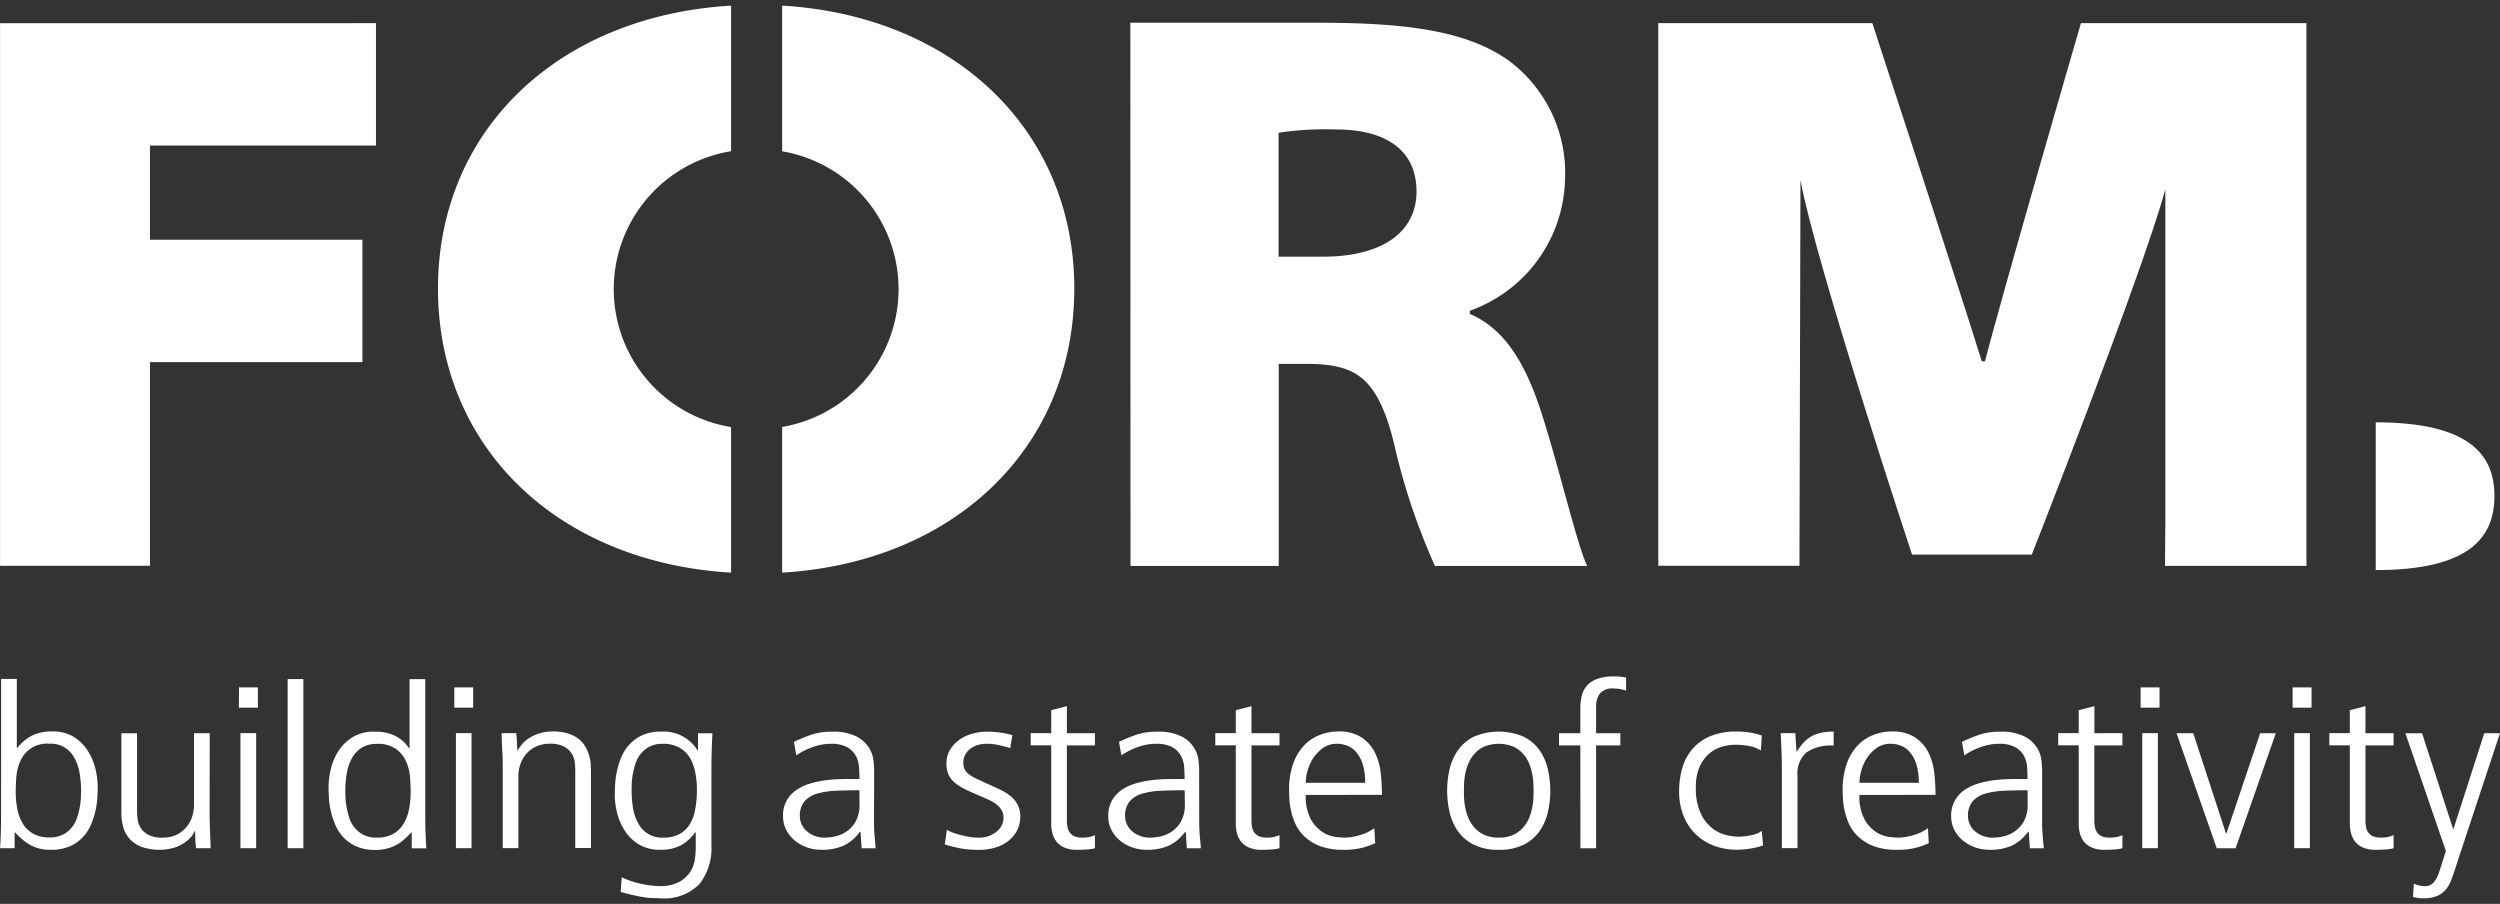 <?xml version="1.0" encoding="utf-8"?><svg xmlns="http://www.w3.org/2000/svg" xmlns:xlink="http://www.w3.org/1999/xlink" width="107.936" height="39.023" viewBox="0 0 107.936 39.023"><rect x="0" y="0" width="107.936" height="39.023" fill="#333333" stroke="none"/><defs><clipPath id="a"><rect width="107.936" height="39.023" fill="none"/></clipPath></defs><path d="M747.819,309.052v23.427h6.472v-8.794h9.175V318.4h-9.175v-4.066h9.758v-5.284Z" transform="translate(-747.817 -308.05)" fill="#fff"/><g clip-path="url(#a)"><path d="M784.321,319.141h1.915c2.536,0,4.04-1.044,4.04-2.816s-1.3-2.677-3.492-2.677a13.7,13.7,0,0,0-2.463.141Zm-6.4-10.1h8.148c3.868,0,6.438.371,8.218,1.655a6.051,6.051,0,0,1,2.4,5.147,6.167,6.167,0,0,1-4.108,5.631v.139c1.542.66,2.4,2.189,3.048,4.136.786,2.4,1.576,5.841,2.018,6.743h-6.573a27.833,27.833,0,0,1-1.782-5.353c-.718-2.814-1.641-3.371-3.8-3.371h-1.162v8.724h-6.4Z" transform="translate(-729.119 -308.059)" fill="#fff"/><path d="M813.87,309.051h-3.644s-3.388,11.647-4.142,14.6h-.138c-.893-2.884-4.726-14.6-4.726-14.6h-9.241V332.48h6.094l.044-16.661c.618,3.474,4.817,16.177,4.817,16.177h5.17s4.684-11.892,5.767-15.758v14.249l-.015,1.994h6.107V309.051Z" transform="translate(-720.383 -308.051)" fill="#fff"/><path d="M751.316,331.336a4.094,4.094,0,0,0-.071-.8,1.945,1.945,0,0,0-.233-.642,1.131,1.131,0,0,0-1.059-.585,1.246,1.246,0,0,0-1.276.793,2.148,2.148,0,0,0-.159.686c-.015.24-.023.441-.023.6a3.758,3.758,0,0,0,.07.733,1.921,1.921,0,0,0,.233.631,1.239,1.239,0,0,0,.449.438,1.389,1.389,0,0,0,.715.164,1.209,1.209,0,0,0,.572-.122,1.15,1.15,0,0,0,.383-.311,1.255,1.255,0,0,0,.229-.423,3.514,3.514,0,0,0,.117-.462,2.954,2.954,0,0,0,.047-.415c0-.12.007-.219.007-.292m-3.452-4.818h.678v2.98h.023a1.936,1.936,0,0,1,.618-.527,1.878,1.878,0,0,1,.887-.185,1.73,1.73,0,0,1,.937.238,1.911,1.911,0,0,1,.6.6,2.468,2.468,0,0,1,.327.768,3.291,3.291,0,0,1,.1.764c0,.12,0,.267-.013.444a3.526,3.526,0,0,1-.266,1.187,1.912,1.912,0,0,1-.352.551,1.682,1.682,0,0,1-.558.4,1.921,1.921,0,0,1-.815.157,1.8,1.8,0,0,1-.9-.2,2.785,2.785,0,0,1-.66-.548h-.023v.679h-.629c.016-.214.028-.443.034-.691s.011-.566.011-.955Z" transform="translate(-747.817 -297.199)" fill="#fff"/><path d="M754.862,331.386c0,.261.005.516.015.768s.023.511.029.77h-.629c-.015-.11-.023-.214-.029-.311s-.008-.237-.015-.42h-.026a.73.73,0,0,1-.126.216,1.339,1.339,0,0,1-.289.267,1.654,1.654,0,0,1-.452.224,2.343,2.343,0,0,1-1.449-.044,1.335,1.335,0,0,1-.5-.355,1.265,1.265,0,0,1-.263-.5,2.192,2.192,0,0,1-.076-.574v-3.466h.676v3.349c0,.086.007.193.018.326a.944.944,0,0,0,.123.386.9.9,0,0,0,.326.316,1.288,1.288,0,0,0,.64.131,1.418,1.418,0,0,0,.566-.11,1.247,1.247,0,0,0,.425-.31,1.337,1.337,0,0,0,.269-.452,1.617,1.617,0,0,0,.091-.55v-3.087h.679Z" transform="translate(-745.811 -296.304)" fill="#fff"/><path d="M754.248,333.682h.678v-4.967h-.678Zm-.068-6.067H755v-.875h-.815Z" transform="translate(-743.866 -297.062)" fill="#fff"/><rect width="0.678" height="7.302" transform="translate(12.419 29.319)" fill="#fff"/><path d="M757.29,331.338c0,.065,0,.161.007.287a3.029,3.029,0,0,0,.049.42,3.127,3.127,0,0,0,.115.462,1.28,1.28,0,0,0,.227.421,1.145,1.145,0,0,0,.384.313,1.225,1.225,0,0,0,.572.122,1.4,1.4,0,0,0,.717-.165,1.248,1.248,0,0,0,.447-.438,1.875,1.875,0,0,0,.233-.631,3.717,3.717,0,0,0,.07-.733c0-.162-.008-.363-.023-.6a2.133,2.133,0,0,0-.159-.686,1.343,1.343,0,0,0-.43-.559,1.329,1.329,0,0,0-.844-.235,1.233,1.233,0,0,0-.642.156,1.247,1.247,0,0,0-.42.428,2.022,2.022,0,0,0-.232.642,4.3,4.3,0,0,0-.071.8m3.452.837c0,.391,0,.709.011.955s.019.477.034.692h-.629v-.683h-.024a4.261,4.261,0,0,1-.326.318,1.622,1.622,0,0,1-.344.232,1.748,1.748,0,0,1-.394.146,2.026,2.026,0,0,1-.5.055,1.94,1.94,0,0,1-.815-.157,1.69,1.69,0,0,1-.559-.4,1.877,1.877,0,0,1-.35-.551,3.561,3.561,0,0,1-.268-1.187c-.006-.177-.011-.326-.011-.443a3.277,3.277,0,0,1,.1-.764,2.493,2.493,0,0,1,.326-.77,1.933,1.933,0,0,1,.608-.593,1.715,1.715,0,0,1,.937-.24,1.977,1.977,0,0,1,.921.186,1.615,1.615,0,0,1,.582.527h.023v-2.981h.678Z" transform="translate(-742.381 -297.199)" fill="#fff"/><path d="M759.986,333.682h.674v-4.967h-.674Zm-.07-6.067h.815v-.875h-.815Z" transform="translate(-740.302 -297.062)" fill="#fff"/><path d="M761.223,329.524c0-.259,0-.516-.018-.768s-.021-.511-.029-.772h.629c.016.112.024.216.029.315s.011.235.018.418h.023a2.6,2.6,0,0,1,.152-.216,1.4,1.4,0,0,1,.285-.269,1.736,1.736,0,0,1,.443-.22,1.878,1.878,0,0,1,.635-.1,2.061,2.061,0,0,1,.692.1,1.408,1.408,0,0,1,.467.261,1.2,1.2,0,0,1,.279.362,1.86,1.86,0,0,1,.148.389,1.752,1.752,0,0,1,.05.352c0,.105.008.186.008.24v3.328h-.678V329.6a2.956,2.956,0,0,0-.018-.326.908.908,0,0,0-.122-.384.862.862,0,0,0-.326-.316,1.278,1.278,0,0,0-.642-.133,1.4,1.4,0,0,0-.564.112,1.259,1.259,0,0,0-.426.306,1.353,1.353,0,0,0-.267.454,1.613,1.613,0,0,0-.092.55v3.087h-.676Z" transform="translate(-739.519 -296.331)" fill="#fff"/><path d="M764.916,330.467a4.41,4.41,0,0,0,.068.8,1.952,1.952,0,0,0,.235.642,1.146,1.146,0,0,0,1.057.585,1.465,1.465,0,0,0,.7-.152,1.185,1.185,0,0,0,.449-.423,1.856,1.856,0,0,0,.237-.658,4.554,4.554,0,0,0,.071-.851,3.638,3.638,0,0,0-.071-.734,1.9,1.9,0,0,0-.232-.627,1.237,1.237,0,0,0-.449-.438,1.4,1.4,0,0,0-.717-.167,1.156,1.156,0,0,0-.956.433,1.356,1.356,0,0,0-.227.425,3.875,3.875,0,0,0-.117.462,3,3,0,0,0-.045.418c0,.126-.005.222-.005.287m-.723.185c0-.115,0-.263.011-.441a3.677,3.677,0,0,1,.076-.576,3.292,3.292,0,0,1,.191-.613,1.838,1.838,0,0,1,.35-.55,1.707,1.707,0,0,1,.555-.4,1.919,1.919,0,0,1,.82-.156,1.72,1.72,0,0,1,1.563.8h.023v-.731h.627c-.015.214-.026.446-.032.691s-.015.567-.015.955v3.2a2.5,2.5,0,0,1-.517,1.665,2.122,2.122,0,0,1-1.707.613c-.162,0-.307-.006-.431-.013s-.248-.028-.373-.05-.256-.05-.4-.083-.3-.075-.49-.126l.047-.634a3.686,3.686,0,0,0,.885.293,4.084,4.084,0,0,0,.746.088,1.7,1.7,0,0,0,.861-.186,1.327,1.327,0,0,0,.473-.441,1.367,1.367,0,0,0,.193-.537,4,4,0,0,0,.036-.472v-.683h-.026a1.864,1.864,0,0,1-.618.561,1.836,1.836,0,0,1-.885.19,1.735,1.735,0,0,1-.939-.238,1.9,1.9,0,0,1-.6-.593,2.44,2.44,0,0,1-.328-.77,3.192,3.192,0,0,1-.1-.765" transform="translate(-737.645 -296.33)" fill="#fff"/><path d="M771.967,330.449q-.523,0-.991.021a3.434,3.434,0,0,0-.82.12,1.145,1.145,0,0,0-.559.336.964.964,0,0,0-.2.653.8.8,0,0,0,.068.319.859.859,0,0,0,.211.3,1.13,1.13,0,0,0,.342.214,1.265,1.265,0,0,0,.473.084,2.376,2.376,0,0,0,.36-.041,1.439,1.439,0,0,0,.5-.185,1.289,1.289,0,0,0,.434-.438,1.462,1.462,0,0,0,.186-.8Zm.631,1.393c0,.188.006.373.023.554s.031.366.047.556h-.606l-.046-.712h-.026a1.879,1.879,0,0,1-.692.595,2.275,2.275,0,0,1-.973.183,1.821,1.821,0,0,1-.647-.112,1.735,1.735,0,0,1-.524-.306,1.419,1.419,0,0,1-.355-.457,1.268,1.268,0,0,1-.128-.564,1.293,1.293,0,0,1,.553-1.125,1.987,1.987,0,0,1,.559-.277,4.19,4.19,0,0,1,.628-.146,5.327,5.327,0,0,1,.619-.058c.2-.008.368-.011.508-.011h.43c0-.154,0-.321-.016-.5a1.26,1.26,0,0,0-.133-.49.973.973,0,0,0-.368-.376,1.4,1.4,0,0,0-.718-.152,2.174,2.174,0,0,0-.559.071,3.671,3.671,0,0,0-.454.159,3.206,3.206,0,0,0-.324.169c-.086.053-.138.086-.152.1l-.105-.584a7.769,7.769,0,0,1,.78-.318,2.73,2.73,0,0,1,.851-.12,2.221,2.221,0,0,1,1.06.2,1.42,1.42,0,0,1,.545.482,1.366,1.366,0,0,1,.2.55c.019.183.029.319.029.41Z" transform="translate(-734.863 -296.33)" fill="#fff"/><path d="M775.808,328.627c-.172-.047-.334-.089-.491-.126a2.158,2.158,0,0,0-.525-.058,1.24,1.24,0,0,0-.452.075.955.955,0,0,0-.315.188.7.7,0,0,0-.186.259.669.669,0,0,0-.058.267.765.765,0,0,0,.045.287.584.584,0,0,0,.157.209,1.36,1.36,0,0,0,.31.195c.133.063.3.143.5.234s.4.178.571.263a2.181,2.181,0,0,1,.462.287,1.2,1.2,0,0,1,.3.366,1.066,1.066,0,0,1,.112.507,1.309,1.309,0,0,1-.135.6,1.372,1.372,0,0,1-.373.452,1.682,1.682,0,0,1-.56.289,2.382,2.382,0,0,1-.692.1,4.269,4.269,0,0,1-.9-.078c-.225-.052-.426-.1-.6-.156l.092-.632a1.214,1.214,0,0,0,.216.105,2.868,2.868,0,0,0,.326.107c.122.032.251.062.392.088a2.278,2.278,0,0,0,.418.039,1.183,1.183,0,0,0,.793-.258.762.762,0,0,0,.3-.6.615.615,0,0,0-.07-.306.91.91,0,0,0-.2-.245,1.519,1.519,0,0,0-.334-.207c-.136-.065-.289-.133-.46-.206-.248-.1-.462-.2-.64-.292a1.883,1.883,0,0,1-.438-.292.935.935,0,0,1-.245-.345,1.26,1.26,0,0,1-.075-.454,1.108,1.108,0,0,1,.164-.606,1.422,1.422,0,0,1,.412-.428,1.787,1.787,0,0,1,.559-.253,2.3,2.3,0,0,1,.613-.084,4.032,4.032,0,0,1,.618.049,3.819,3.819,0,0,1,.478.1Z" transform="translate(-732.189 -296.33)" fill="#fff"/><path d="M776.828,327.239v1.167h1.211v.527h-1.211v3.233a1.611,1.611,0,0,0,.024.282.591.591,0,0,0,.092.238.51.51,0,0,0,.2.167.787.787,0,0,0,.337.062,1.317,1.317,0,0,0,.349-.034,1.838,1.838,0,0,0,.209-.071v.564a1.576,1.576,0,0,1-.337.052c-.139.01-.287.016-.443.016a1.309,1.309,0,0,1-.543-.1.859.859,0,0,1-.336-.253.921.921,0,0,1-.175-.36,1.678,1.678,0,0,1-.054-.41v-3.387h-.885v-.527h.885v-.992Z" transform="translate(-730.766 -296.752)" fill="#fff"/><path d="M780.63,330.449q-.525,0-.991.021a3.45,3.45,0,0,0-.822.12,1.143,1.143,0,0,0-.559.336.964.964,0,0,0-.2.653.808.808,0,0,0,.07.319.882.882,0,0,0,.211.3,1.1,1.1,0,0,0,.344.214,1.245,1.245,0,0,0,.472.084,2.376,2.376,0,0,0,.36-.041,1.449,1.449,0,0,0,.5-.185,1.3,1.3,0,0,0,.436-.438,1.475,1.475,0,0,0,.187-.8Zm.629,1.393c0,.188.006.373.023.554s.032.366.049.556h-.608l-.047-.712h-.023a1.87,1.87,0,0,1-.694.595,2.272,2.272,0,0,1-.971.183,1.829,1.829,0,0,1-.649-.112,1.735,1.735,0,0,1-.524-.306,1.4,1.4,0,0,1-.355-.457,1.267,1.267,0,0,1-.128-.564,1.364,1.364,0,0,1,.151-.673,1.382,1.382,0,0,1,.4-.452,1.95,1.95,0,0,1,.561-.277,4.1,4.1,0,0,1,.627-.146,5.236,5.236,0,0,1,.618-.058c.2-.008.366-.011.508-.011h.431c0-.154-.006-.321-.018-.5a1.2,1.2,0,0,0-.135-.49.945.945,0,0,0-.366-.376,1.4,1.4,0,0,0-.717-.152,2.164,2.164,0,0,0-.56.071,3.413,3.413,0,0,0-.454.159,3.278,3.278,0,0,0-.328.169c-.086.053-.136.086-.151.1l-.105-.584a7.631,7.631,0,0,1,.781-.318,2.723,2.723,0,0,1,.851-.12,2.228,2.228,0,0,1,1.06.2,1.334,1.334,0,0,1,.741,1.031c.019.183.028.319.028.41Z" transform="translate(-729.483 -296.33)" fill="#fff"/><path d="M781.743,327.239v1.167h1.211v.527h-1.211v3.233a1.768,1.768,0,0,0,.023.282.608.608,0,0,0,.092.238.535.535,0,0,0,.2.167.8.8,0,0,0,.337.062,1.341,1.341,0,0,0,.35-.034,2.083,2.083,0,0,0,.209-.071v.564a1.556,1.556,0,0,1-.337.052c-.14.01-.287.016-.443.016a1.291,1.291,0,0,1-.541-.1.871.871,0,0,1-.339-.253.968.968,0,0,1-.175-.36,1.6,1.6,0,0,1-.052-.41v-3.387h-.885v-.527h.885v-.992Z" transform="translate(-727.712 -296.752)" fill="#fff"/><path d="M785.431,330.127a2.642,2.642,0,0,0-.109-.819,1.489,1.489,0,0,0-.285-.514.964.964,0,0,0-.391-.274,1.263,1.263,0,0,0-.426-.078,1.008,1.008,0,0,0-.6.177,1.6,1.6,0,0,0-.42.428,1.932,1.932,0,0,0-.25.545,1.967,1.967,0,0,0-.083.535Zm-2.563.525a2.057,2.057,0,0,0,.229,1.067,1.583,1.583,0,0,0,.512.546,1.373,1.373,0,0,0,.559.2c.182.018.31.029.378.029a2.327,2.327,0,0,0,.66-.109,1.884,1.884,0,0,0,.623-.3l.036.65a3.428,3.428,0,0,1-.53.19,3.123,3.123,0,0,1-.856.094,2.77,2.77,0,0,1-.986-.156,2.033,2.033,0,0,1-.66-.4,1.772,1.772,0,0,1-.4-.535,2.9,2.9,0,0,1-.2-.584,3.246,3.246,0,0,1-.074-.522c-.008-.154-.011-.276-.011-.36a3.353,3.353,0,0,1,.185-1.187,2.193,2.193,0,0,1,.491-.79,1.832,1.832,0,0,1,.683-.436,2.192,2.192,0,0,1,.751-.138,1.774,1.774,0,0,1,1.02.258,1.711,1.711,0,0,1,.576.657,2.571,2.571,0,0,1,.251.887,8.561,8.561,0,0,1,.052.934Z" transform="translate(-726.492 -296.33)" fill="#fff"/><path d="M788.584,332.494a1.461,1.461,0,0,0,.629-.122,1.262,1.262,0,0,0,.425-.316,1.5,1.5,0,0,0,.264-.428,2.359,2.359,0,0,0,.131-.457,2.333,2.333,0,0,0,.047-.415c.007-.126.007-.222.007-.287s0-.161-.007-.289a2.7,2.7,0,0,0-.178-.871,1.5,1.5,0,0,0-.264-.428,1.241,1.241,0,0,0-.425-.316,1.689,1.689,0,0,0-1.258,0,1.241,1.241,0,0,0-.425.316,1.545,1.545,0,0,0-.264.428,2.28,2.28,0,0,0-.133.459,2.843,2.843,0,0,0-.048.412c0,.128-.005.222-.005.289s0,.16.005.287a2.938,2.938,0,0,0,.048.415,2.36,2.36,0,0,0,.133.457,1.544,1.544,0,0,0,.264.428,1.262,1.262,0,0,0,.425.316,1.46,1.46,0,0,0,.629.122m0,.525a2.323,2.323,0,0,1-1.085-.224,1.866,1.866,0,0,1-.681-.584,2.383,2.383,0,0,1-.357-.817,4.12,4.12,0,0,1,0-1.851,2.37,2.37,0,0,1,.357-.817,1.871,1.871,0,0,1,.681-.585,2.741,2.741,0,0,1,2.169,0,1.856,1.856,0,0,1,.681.585,2.335,2.335,0,0,1,.355.817,4.12,4.12,0,0,1,0,1.851,2.348,2.348,0,0,1-.355.817,1.851,1.851,0,0,1-.681.584,2.324,2.324,0,0,1-1.085.224" transform="translate(-723.876 -296.33)" fill="#fff"/><path d="M790.256,329.426h-.921V328.9h.921v-1.06a2.4,2.4,0,0,1,.058-.537,1.028,1.028,0,0,1,.216-.443,1.045,1.045,0,0,1,.443-.3,2.055,2.055,0,0,1,.741-.112,2.53,2.53,0,0,1,.3.015c.082.01.156.021.217.034v.564A2.134,2.134,0,0,0,792,327a1.345,1.345,0,0,0-.308-.029.685.685,0,0,0-.6.229.911.911,0,0,0-.156.53V328.9h1.047v.527h-1.047v4.439h-.676Z" transform="translate(-722.026 -297.244)" fill="#fff"/><path d="M796.064,328.734a1.383,1.383,0,0,0-.5-.194,3.175,3.175,0,0,0-.571-.057,2.143,2.143,0,0,0-.654.1,1.487,1.487,0,0,0-.553.326,1.648,1.648,0,0,0-.386.571,2.17,2.17,0,0,0-.144.841,2.572,2.572,0,0,0,.2,1.1,1.752,1.752,0,0,0,.485.648,1.532,1.532,0,0,0,.6.306,2.339,2.339,0,0,0,.558.078,2.43,2.43,0,0,0,.246-.015c.092-.008.187-.026.285-.044a1.6,1.6,0,0,0,.272-.078.5.5,0,0,0,.2-.126l.057.642a3.308,3.308,0,0,1-.529.131,3.662,3.662,0,0,1-.624.053,2.752,2.752,0,0,1-.921-.156,2.285,2.285,0,0,1-.786-.467,2.251,2.251,0,0,1-.553-.79,2.763,2.763,0,0,1-.211-1.119,3.458,3.458,0,0,1,.151-1.042,2.166,2.166,0,0,1,.456-.812,2.037,2.037,0,0,1,.768-.527,2.868,2.868,0,0,1,1.085-.19,3.408,3.408,0,0,1,.629.05,2.692,2.692,0,0,1,.478.125Z" transform="translate(-720.039 -296.33)" fill="#fff"/><path d="M795.289,329.524c0-.259-.007-.516-.018-.768s-.021-.511-.031-.772h.629c.008.151.016.293.026.43s.015.256.023.36h.021a2.276,2.276,0,0,1,.34-.433,1.366,1.366,0,0,1,.371-.263,1.635,1.635,0,0,1,.415-.126,2.914,2.914,0,0,1,.459-.036v.606a1.869,1.869,0,0,0-1.182.3,1.212,1.212,0,0,0-.379,1v3.126h-.674Z" transform="translate(-718.357 -296.331)" fill="#fff"/><path d="M800.175,330.127a2.589,2.589,0,0,0-.11-.819,1.464,1.464,0,0,0-.285-.514.952.952,0,0,0-.391-.274,1.248,1.248,0,0,0-.425-.078,1.014,1.014,0,0,0-.6.177,1.566,1.566,0,0,0-.418.428,1.808,1.808,0,0,0-.25.545,1.9,1.9,0,0,0-.083.535Zm-2.563.525a2.076,2.076,0,0,0,.227,1.067,1.581,1.581,0,0,0,.512.546,1.373,1.373,0,0,0,.559.2c.183.018.31.029.379.029a2.337,2.337,0,0,0,.658-.109,1.911,1.911,0,0,0,.624-.3l.034.65a3.47,3.47,0,0,1-.529.19,3.136,3.136,0,0,1-.858.094,2.775,2.775,0,0,1-.986-.156,2,2,0,0,1-.657-.4,1.728,1.728,0,0,1-.4-.535,2.863,2.863,0,0,1-.2-.584,2.905,2.905,0,0,1-.075-.522c-.01-.154-.011-.276-.011-.36a3.32,3.32,0,0,1,.185-1.187,2.191,2.191,0,0,1,.491-.79,1.826,1.826,0,0,1,.681-.436,2.213,2.213,0,0,1,.751-.138,1.773,1.773,0,0,1,1.02.258,1.7,1.7,0,0,1,.577.657,2.6,2.6,0,0,1,.251.887,8.963,8.963,0,0,1,.052.934Z" transform="translate(-717.332 -296.33)" fill="#fff"/><path d="M803.078,330.449c-.35,0-.683.006-.991.021a3.451,3.451,0,0,0-.822.12,1.158,1.158,0,0,0-.561.336.981.981,0,0,0-.2.653.809.809,0,0,0,.07.319.875.875,0,0,0,.209.3,1.144,1.144,0,0,0,.345.214,1.237,1.237,0,0,0,.472.084,2.439,2.439,0,0,0,.362-.041,1.437,1.437,0,0,0,.494-.185,1.3,1.3,0,0,0,.438-.438,1.476,1.476,0,0,0,.187-.8Zm.627,1.393c0,.188.01.373.024.554s.031.366.047.556h-.6l-.047-.712H803.1a1.89,1.89,0,0,1-.692.595,2.277,2.277,0,0,1-.974.183,1.827,1.827,0,0,1-.647-.112,1.782,1.782,0,0,1-.525-.306,1.417,1.417,0,0,1-.354-.457,1.27,1.27,0,0,1-.13-.564,1.379,1.379,0,0,1,.152-.673,1.394,1.394,0,0,1,.4-.452,1.992,1.992,0,0,1,.561-.277,4.212,4.212,0,0,1,.629-.146,5.277,5.277,0,0,1,.616-.058c.2-.008.368-.011.509-.011h.431c0-.154-.007-.321-.018-.5a1.233,1.233,0,0,0-.133-.49.952.952,0,0,0-.368-.376,1.4,1.4,0,0,0-.718-.152,2.181,2.181,0,0,0-.559.071,3.578,3.578,0,0,0-.454.159,3.654,3.654,0,0,0-.326.169,1.8,1.8,0,0,0-.151.1l-.107-.584a7.811,7.811,0,0,1,.783-.318,2.711,2.711,0,0,1,.849-.12,2.217,2.217,0,0,1,1.06.2,1.391,1.391,0,0,1,.543.482,1.347,1.347,0,0,1,.2.55c.018.183.028.319.028.41Z" transform="translate(-715.538 -296.33)" fill="#fff"/><path d="M804.191,327.239v1.167H805.4v.527h-1.213v3.233a1.611,1.611,0,0,0,.024.282.566.566,0,0,0,.092.238.507.507,0,0,0,.2.167.8.8,0,0,0,.339.062,1.328,1.328,0,0,0,.349-.034,2.125,2.125,0,0,0,.211-.071v.564a1.624,1.624,0,0,1-.339.052c-.139.01-.287.016-.443.016a1.291,1.291,0,0,1-.542-.1.842.842,0,0,1-.337-.253.974.974,0,0,1-.178-.36,1.757,1.757,0,0,1-.05-.41v-3.387h-.885v-.527h.885v-.992Z" transform="translate(-713.766 -296.752)" fill="#fff"/><path d="M804.894,333.682h.676v-4.967h-.676Zm-.07-6.067h.816v-.875h-.816Z" transform="translate(-712.404 -297.062)" fill="#fff"/><path d="M805.779,327.959h.723l1.411,4.324h.024l1.454-4.324h.676l-1.736,4.967h-.815Z" transform="translate(-711.81 -296.304)" fill="#fff"/><path d="M808.941,333.682h.676v-4.967h-.676Zm-.07-6.067h.817v-.875h-.817Z" transform="translate(-709.889 -297.062)" fill="#fff"/><path d="M811.409,327.239v1.167h1.213v.527h-1.213v3.233a1.773,1.773,0,0,0,.024.282.587.587,0,0,0,.092.238.516.516,0,0,0,.2.167.8.8,0,0,0,.339.062,1.358,1.358,0,0,0,.35-.034,2.092,2.092,0,0,0,.209-.071v.564a1.593,1.593,0,0,1-.337.052c-.141.01-.287.016-.443.016a1.3,1.3,0,0,1-.543-.1.884.884,0,0,1-.339-.253.988.988,0,0,1-.173-.36,1.6,1.6,0,0,1-.054-.41v-3.387h-.884v-.527h.884v-.992Z" transform="translate(-709.282 -296.752)" fill="#fff"/><path d="M813.929,332.087h.021l1.328-4.128h.678l-1.688,5.1-.258.79c-.055.167-.11.328-.169.477a1.427,1.427,0,0,1-.234.394,1,1,0,0,1-.371.268,1.483,1.483,0,0,1-.579.1,1.831,1.831,0,0,1-.232-.013c-.063-.013-.138-.026-.224-.045l.036-.574a.975.975,0,0,0,.227.078,1.212,1.212,0,0,0,.253.029.47.47,0,0,0,.384-.17,1.347,1.347,0,0,0,.219-.405l.3-.944-1.748-5.083h.721Z" transform="translate(-708.021 -296.304)" fill="#fff"/><path d="M811.085,319.68v6.38c4.06,0,5.125-1.417,5.125-3.205,0-1.757-1.065-3.174-5.125-3.174" transform="translate(-708.514 -301.447)" fill="#fff"/><path d="M772.136,314.87v-6.286c-7.474.443-12.654,5.387-12.654,12.211,0,6.872,5.18,11.824,12.654,12.27v-6.286a6.033,6.033,0,0,1,0-11.91m14.818,5.926c0-6.825-5.18-11.77-12.613-12.211v6.29a6.035,6.035,0,0,1,0,11.9v6.29c7.433-.443,12.613-5.4,12.613-12.27" transform="translate(-740.572 -308.341)" fill="#fff"/></g></svg>